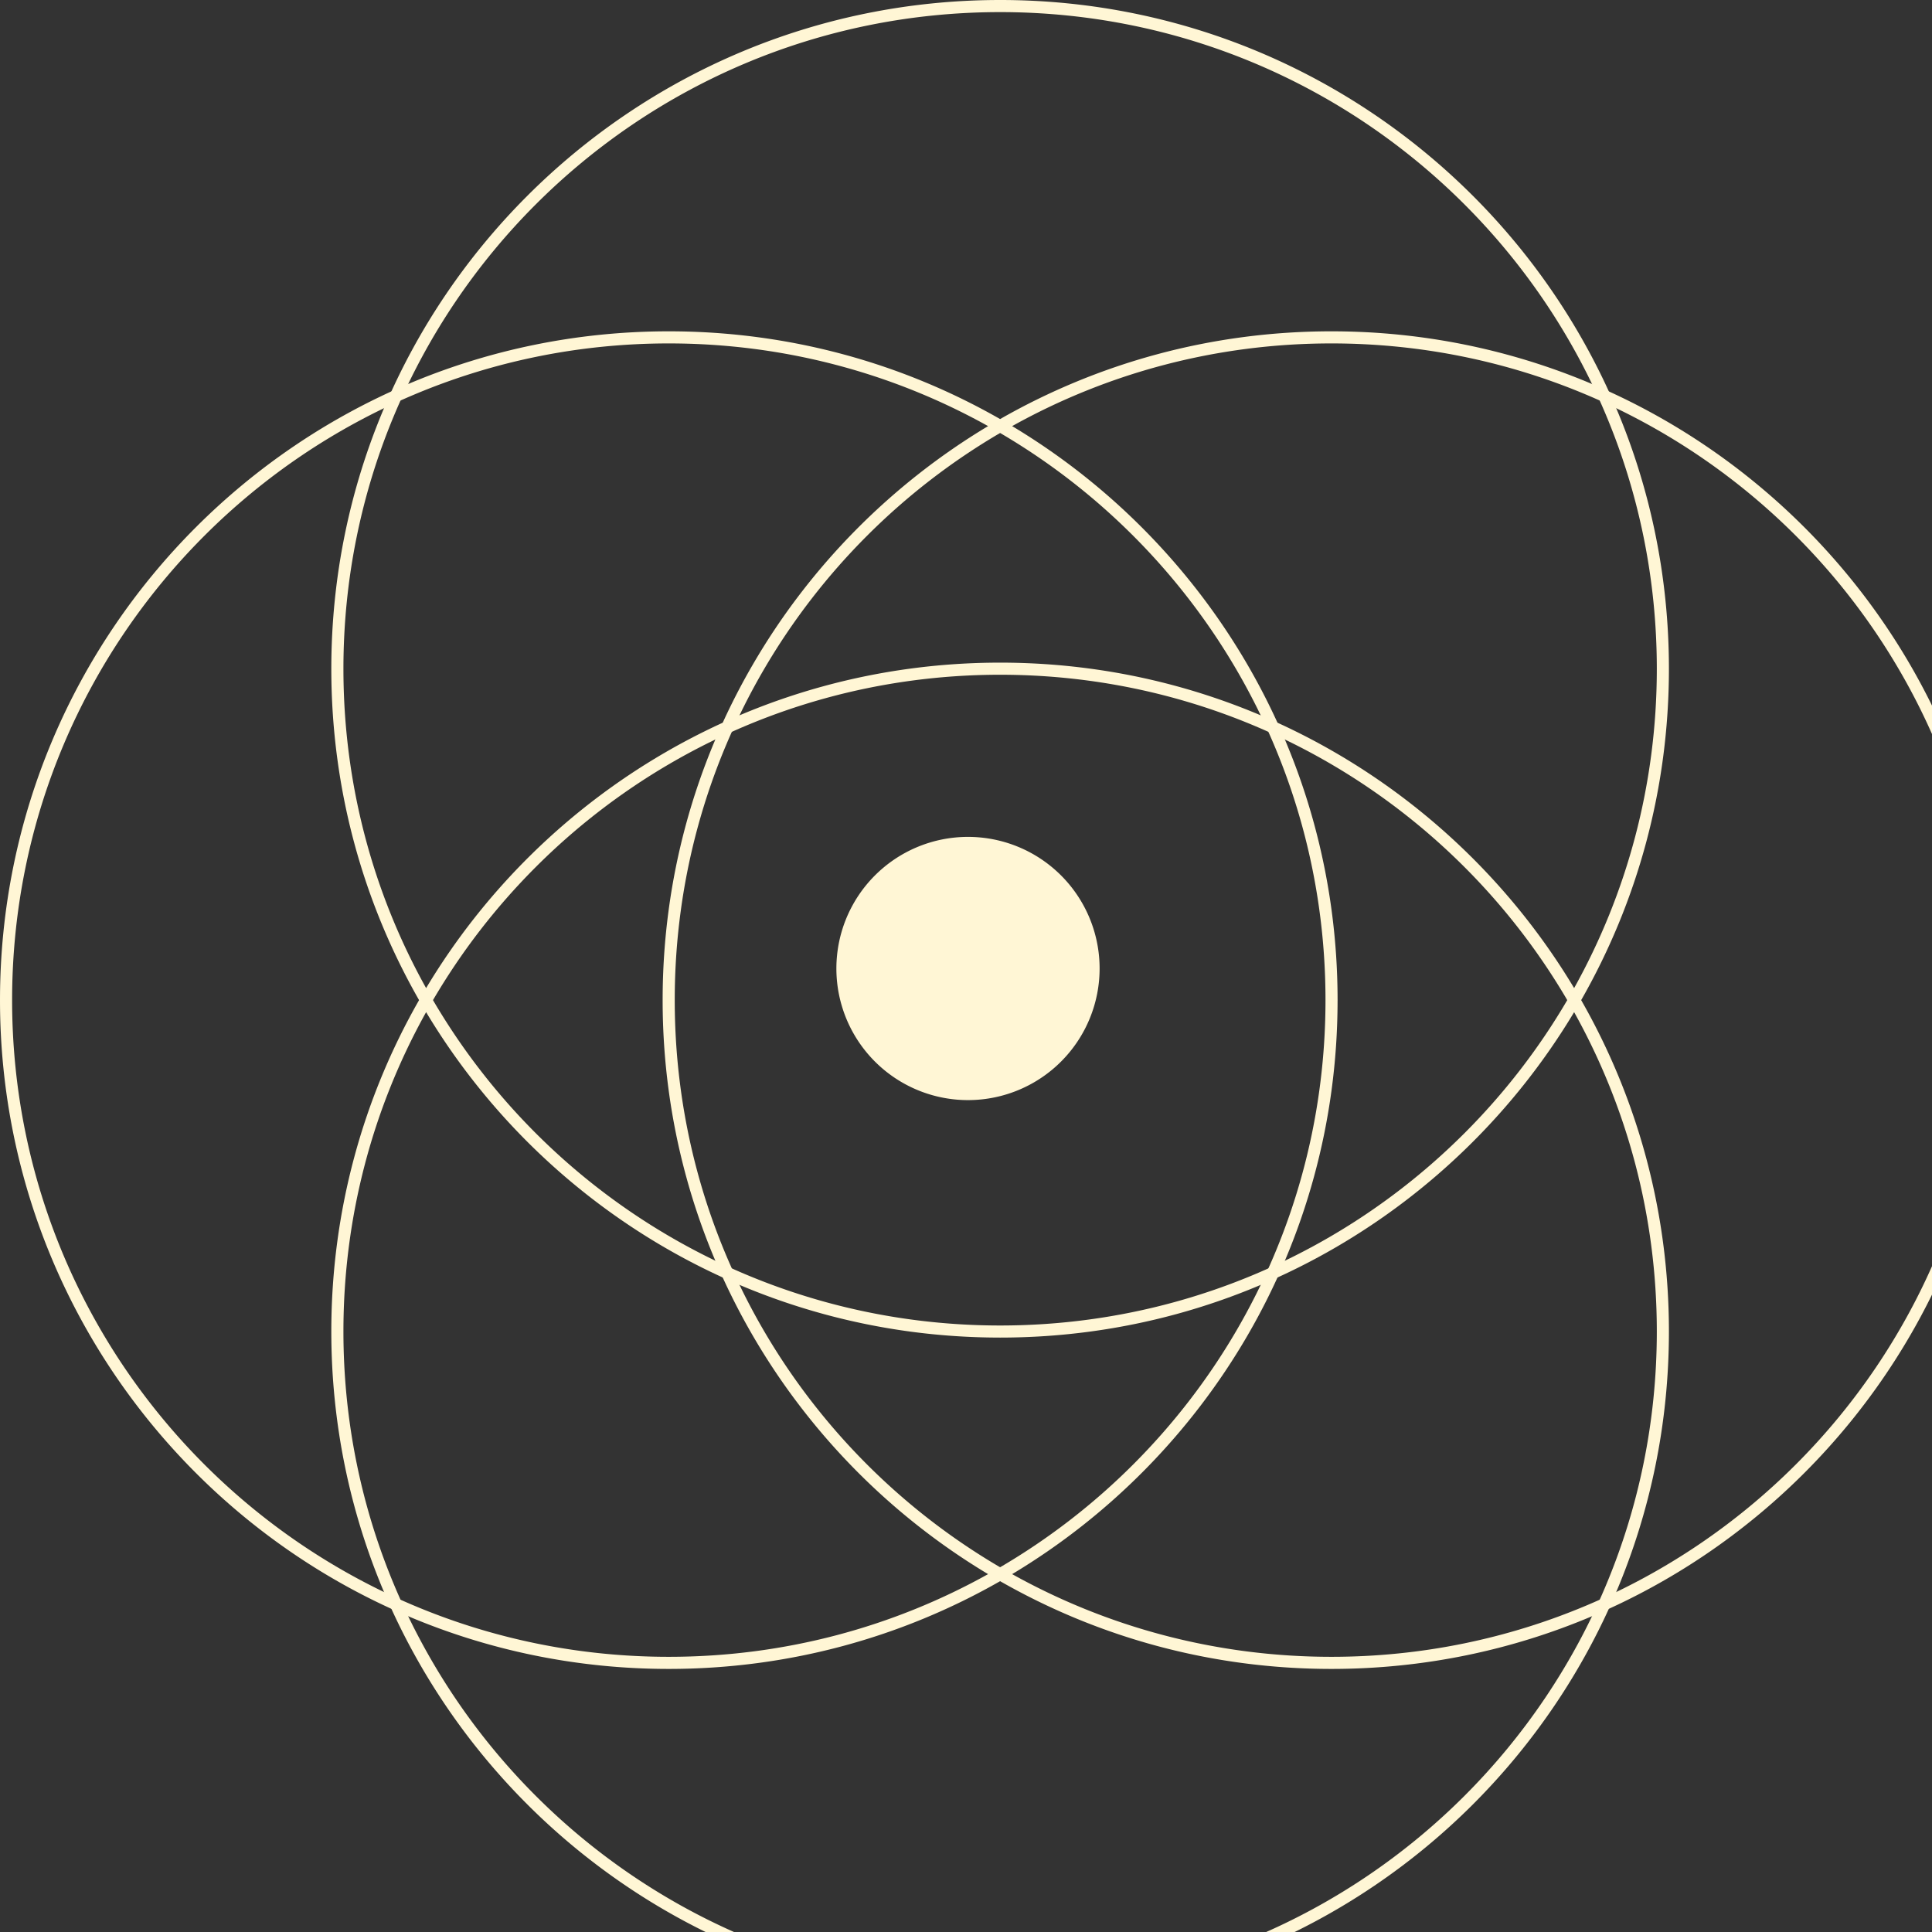 <svg xmlns="http://www.w3.org/2000/svg" width="82.048" height="82.048" viewBox="0 0 21.709 21.709"><rect x="0" y="0" width="21.709" height="21.709" fill="#333333" stroke="none"/><g style="fill:#fff6d5;fill-opacity:1"><path d="M111.356 180.713a33.61 33.61 0 0 0 36.502-30.444 33.61 33.61 0 0 0-30.445-36.502 33.61 33.61 0 0 0-36.501 30.445 33.61 33.61 0 0 0-.013.14v.002a33.61 33.61 0 0 0 30.457 36.359z" style="fill:#fff6d5;fill-opacity:1;fill-rule:evenodd;stroke:none;stroke-width:3;stroke-linecap:round;stroke-linejoin:round;stroke-miterlimit:4;stroke-dasharray:none;stop-color:#000" transform="matrix(.044 0 0 .044 5.844 4.404)"/><path d="M626.252 310.242C280.45 310.242.002 590.69.002 936.492s280.448 626.25 626.25 626.25c112.87 0 218.773-29.885 310.234-82.164 91.467 52.279 197.372 82.164 310.244 82.164 345.613 0 625.914-280.149 626.221-625.69a5.67 5.67 0 0 0 .03-.56 5.67 5.67 0 0 0-.024-.502c-.274-345.568-280.594-625.748-626.226-625.748-112.872 0-218.777 29.886-310.243 82.164-91.462-52.278-197.365-82.164-310.236-82.164zm0 11.338c108.53 0 210.48 28.102 298.977 77.422C742.69 508.444 620.48 708.225 620.48 936.492c0 228.268 122.21 428.048 304.749 537.49-88.498 49.32-190.448 77.422-298.977 77.422-339.674 0-614.91-275.238-614.91-614.912 0-339.674 275.236-614.912 614.91-614.912zm620.479 0c339.673 0 614.91 275.238 614.91 614.912 0 339.674-275.237 614.912-614.91 614.912-108.532 0-210.484-28.103-298.983-77.426 182.377-109.354 304.522-308.896 304.725-536.925a5.67 5.67 0 0 0 .029-.56 5.67 5.67 0 0 0-.022-.503c-.18-228.054-122.335-427.62-304.73-536.984 88.498-49.322 190.45-77.426 298.98-77.426zm-310.24 83.863c182.275 106.693 304.673 304.54 304.673 531.05 0 226.508-122.398 424.355-304.674 531.048-182.275-106.693-304.672-304.54-304.672-531.049 0-226.508 122.397-424.356 304.672-531.049Z" style="color:#000;font-style:normal;font-variant:normal;font-weight:400;font-stretch:normal;font-size:medium;line-height:normal;font-family:sans-serif;font-variant-ligatures:normal;font-variant-position:normal;font-variant-caps:normal;font-variant-numeric:normal;font-variant-alternates:normal;font-variant-east-asian:normal;font-feature-settings:normal;font-variation-settings:normal;text-indent:0;text-align:start;text-decoration:none;text-decoration-line:none;text-decoration-style:solid;text-decoration-color:#000;letter-spacing:normal;word-spacing:normal;text-transform:none;writing-mode:lr-tb;direction:ltr;text-orientation:mixed;dominant-baseline:auto;baseline-shift:baseline;text-anchor:start;white-space:normal;shape-padding:0;shape-margin:0;inline-size:0;clip-rule:nonzero;display:inline;overflow:visible;visibility:visible;opacity:1;isolation:auto;mix-blend-mode:normal;color-interpolation:sRGB;color-interpolation-filters:linearRGB;solid-color:#000;solid-opacity:1;vector-effect:none;fill:#fff6d5;fill-opacity:1;fill-rule:evenodd;stroke:none;stroke-width:11.339;stroke-linecap:round;stroke-linejoin:round;stroke-miterlimit:4;stroke-dasharray:none;stroke-dashoffset:0;stroke-opacity:1;color-rendering:auto;image-rendering:auto;shape-rendering:auto;text-rendering:auto;enable-background:accumulate;stop-color:#000;stop-opacity:1" transform="scale(.012)"/><path d="M936.49.004c-345.802 0-626.25 280.448-626.25 626.25 0 112.87 29.888 218.772 82.166 310.234-52.278 91.467-82.166 197.37-82.166 310.242 0 345.613 280.149 625.914 625.69 626.221a5.67 5.67 0 0 0 .56.03 5.67 5.67 0 0 0 .502-.022c345.569-.274 625.748-280.596 625.748-626.228 0-112.871-29.884-218.775-82.162-310.24 52.279-91.463 82.162-197.366 82.162-310.237 0-345.802-280.448-626.25-626.25-626.25zm0 11.338c339.674 0 614.912 275.238 614.912 614.912 0 108.529-28.102 210.478-77.422 298.975C1364.538 742.69 1164.757 620.48 936.49 620.48S508.442 742.69 399 925.23c-49.32-88.497-77.42-190.446-77.42-298.975 0-339.674 275.236-614.912 614.91-614.912Zm0 620.478c226.509 0 424.356 122.397 531.05 304.672-106.694 182.275-304.541 304.672-531.05 304.672-226.508 0-424.354-122.397-531.047-304.672C512.136 754.217 709.982 631.82 936.49 631.82ZM399.004 947.75c109.38 182.425 308.994 304.591 537.096 304.732.017 0 .035.01.052.01a5.67 5.67 0 0 0 .338.016 5.67 5.67 0 0 0 .502-.02c228.055-.182 427.623-122.336 536.987-304.731 49.32 88.498 77.423 190.448 77.423 298.978 0 339.674-275.238 614.913-614.912 614.913-339.674 0-614.91-275.239-614.91-614.912 0-108.532 28.102-210.483 77.424-298.981z" style="color:#000;font-style:normal;font-variant:normal;font-weight:400;font-stretch:normal;font-size:medium;line-height:normal;font-family:sans-serif;font-variant-ligatures:normal;font-variant-position:normal;font-variant-caps:normal;font-variant-numeric:normal;font-variant-alternates:normal;font-variant-east-asian:normal;font-feature-settings:normal;font-variation-settings:normal;text-indent:0;text-align:start;text-decoration:none;text-decoration-line:none;text-decoration-style:solid;text-decoration-color:#000;letter-spacing:normal;word-spacing:normal;text-transform:none;writing-mode:lr-tb;direction:ltr;text-orientation:mixed;dominant-baseline:auto;baseline-shift:baseline;text-anchor:start;white-space:normal;shape-padding:0;shape-margin:0;inline-size:0;clip-rule:nonzero;display:inline;overflow:visible;visibility:visible;opacity:1;isolation:auto;mix-blend-mode:normal;color-interpolation:sRGB;color-interpolation-filters:linearRGB;solid-color:#000;solid-opacity:1;vector-effect:none;fill:#fff6d5;fill-opacity:1;fill-rule:evenodd;stroke:none;stroke-width:11.339;stroke-linecap:round;stroke-linejoin:round;stroke-miterlimit:4;stroke-dasharray:none;stroke-dashoffset:0;stroke-opacity:1;color-rendering:auto;image-rendering:auto;shape-rendering:auto;text-rendering:auto;enable-background:accumulate;stop-color:#000;stop-opacity:1" transform="scale(.012)"/></g></svg>